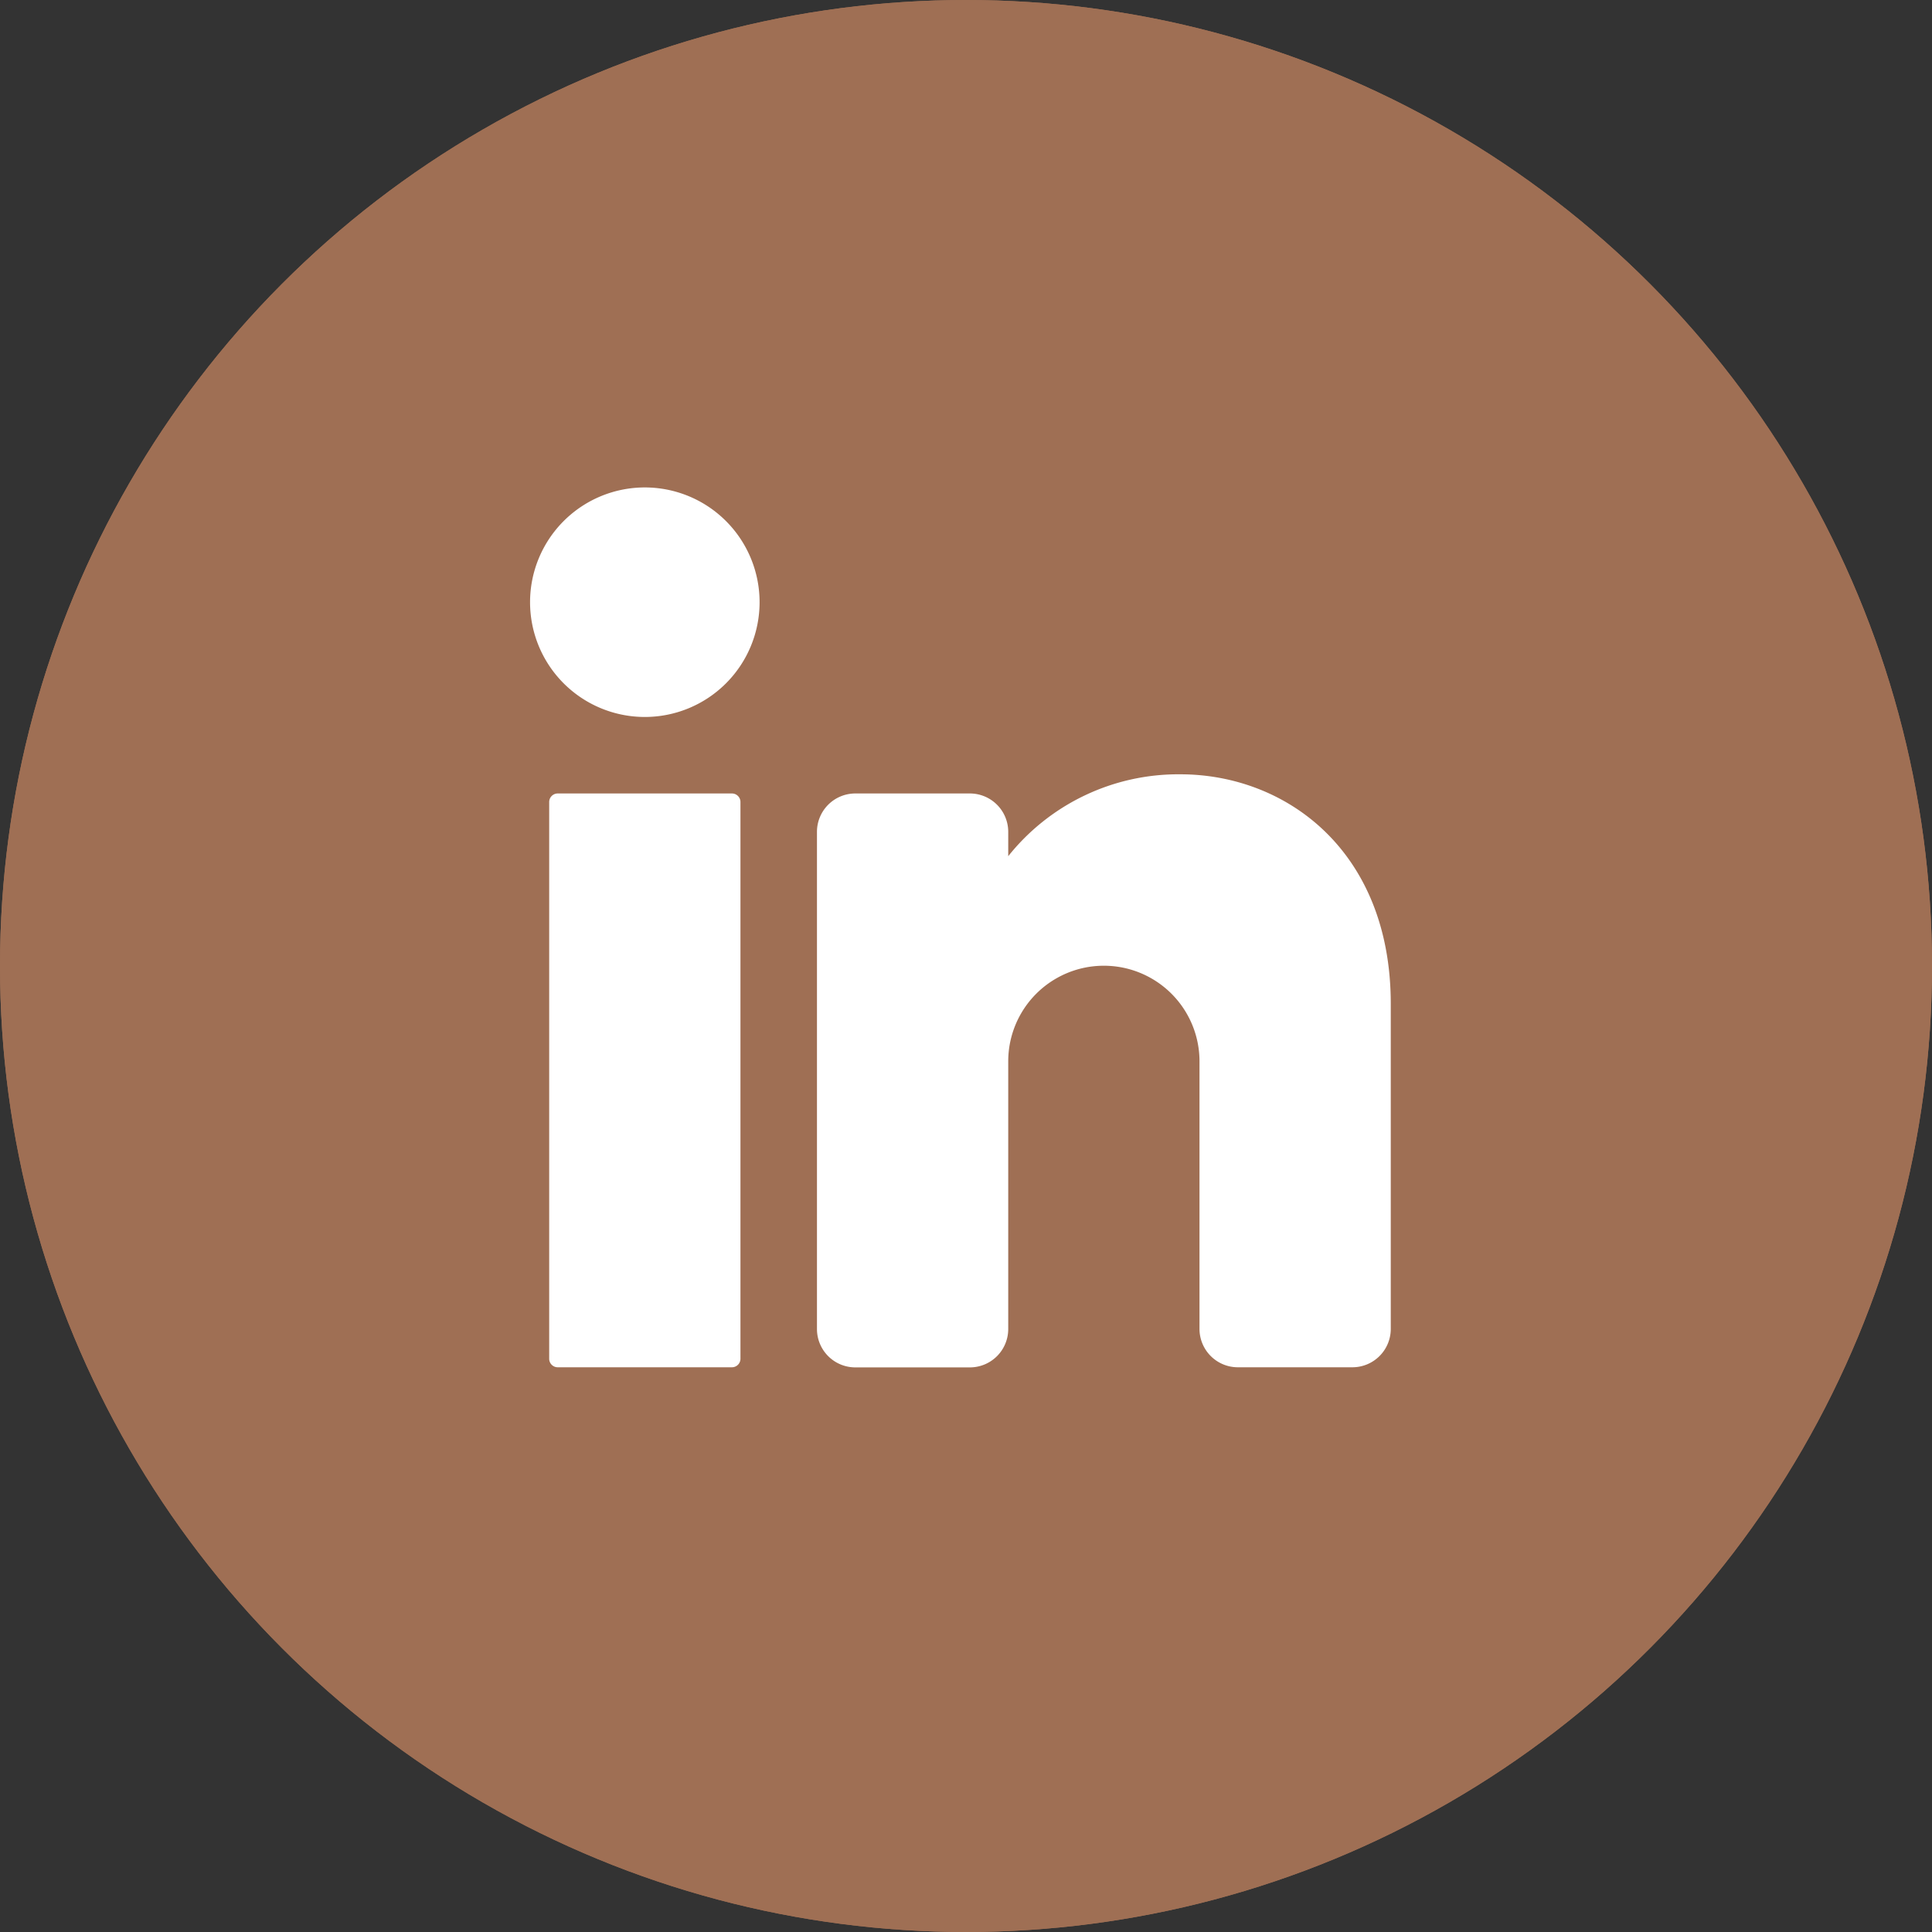 <svg xmlns="http://www.w3.org/2000/svg" xmlns:xlink="http://www.w3.org/1999/xlink" width="50" height="50" viewBox="0 0 50 50"><rect x="0" y="0" width="50" height="50" fill="#333333" stroke="none"/><defs><clipPath id="clip-path"><rect id="Rectangle_30" data-name="Rectangle 30" width="22.275" height="22.77" fill="none"></rect></clipPath></defs><g id="Group_22" data-name="Group 22" transform="translate(-1513 -5235)"><g id="Ellipse_10" data-name="Ellipse 10" transform="translate(1513 5235)" fill="#9F6F54" stroke="#9F6F54" stroke-width="0.75"><circle cx="25" cy="25" r="25" stroke="none"></circle><circle cx="25" cy="25" r="24.625" fill="none"></circle></g><g id="Group_19" data-name="Group 19" transform="translate(1526.718 5247.615)"><g id="Group_18" data-name="Group 18" clip-path="url(#clip-path)"><path id="Path_1536" data-name="Path 1536" d="M5.94,2.97A2.97,2.97,0,1,1,2.97,0,2.97,2.97,0,0,1,5.94,2.97" fill="#FFF"></path><path id="Path_1537" data-name="Path 1537" d="M8.994,83.087H4.486a.221.221,0,0,1-.221-.221V68.458a.221.221,0,0,1,.221-.221H8.994a.221.221,0,0,1,.221.221V82.866a.221.221,0,0,1-.221.221" transform="translate(-3.77 -60.317)" fill="#FFF"></path><path id="Path_1538" data-name="Path 1538" d="M78.822,69.912v8.415a.993.993,0,0,1-.99.99h-2.97a.993.993,0,0,1-.99-.99V71.4a2.475,2.475,0,0,0-4.95,0v6.93a.993.993,0,0,1-.99.99h-2.97a.993.993,0,0,1-.99-.99V65.457a.993.993,0,0,1,.99-.99h2.97a.993.993,0,0,1,.99.99v.633a5.627,5.627,0,0,1,4.455-2.119c2.732,0,5.445,1.98,5.445,5.94" transform="translate(-56.547 -56.547)" fill="#FFF"></path></g></g></g></svg>